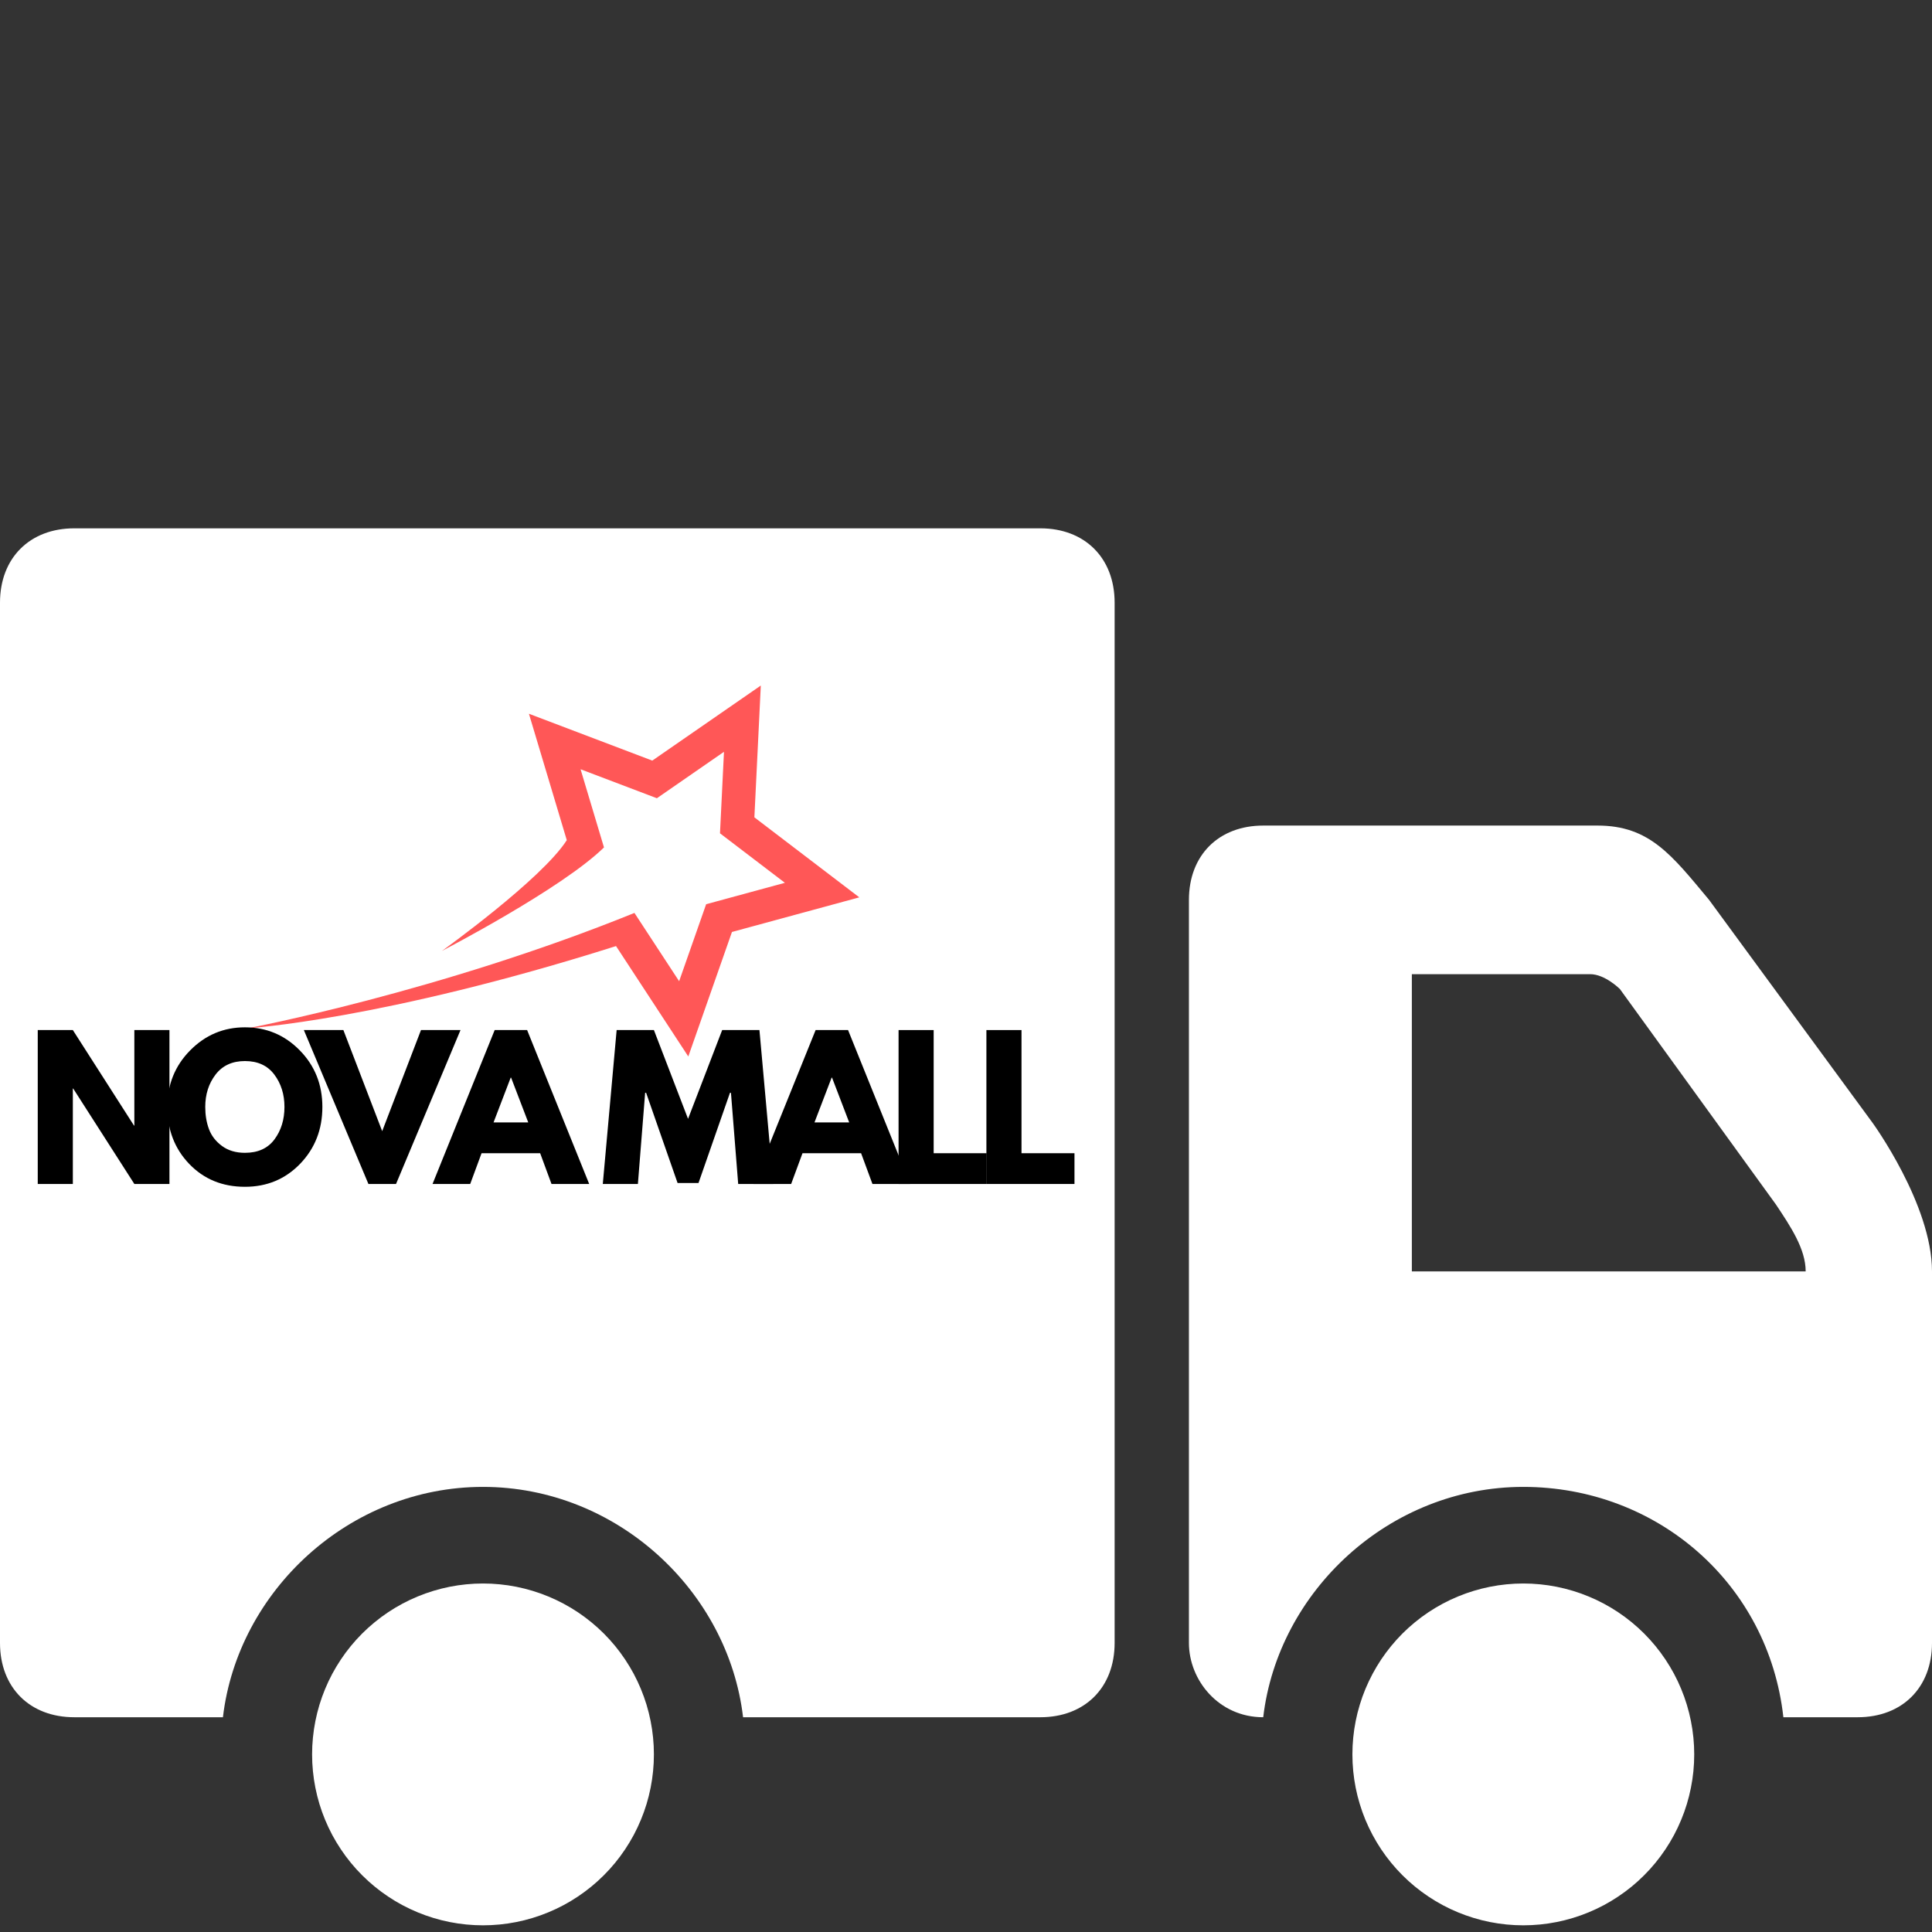 <svg xmlns="http://www.w3.org/2000/svg" xmlns:xlink="http://www.w3.org/1999/xlink" width="500" zoomAndPan="magnify" viewBox="0 0 375 375" height="500" preserveAspectRatio="xMidYMid meet" version="1.2"><rect x="0" y="0" width="375" height="375" fill="#333333" stroke="none"/><defs><clipPath id="8ff9376415"><path d="M 10 110.023 L 204.812 110.023 L 204.812 281.926 L 10 281.926 Z M 10 110.023 "/></clipPath><clipPath id="c4b42371f6"><path d="M 27.414 110.691 L 187.492 110.691 C 192.07 110.691 196.457 112.512 199.691 115.746 C 202.926 118.98 204.742 123.367 204.742 127.941 L 204.742 264.676 C 204.742 269.254 202.926 273.641 199.691 276.875 C 196.457 280.109 192.07 281.926 187.492 281.926 L 27.414 281.926 C 22.84 281.926 18.453 280.109 15.219 276.875 C 11.984 273.641 10.164 269.254 10.164 264.676 L 10.164 127.941 C 10.164 123.367 11.984 118.98 15.219 115.746 C 18.453 112.512 22.84 110.691 27.414 110.691 Z M 27.414 110.691 "/></clipPath><clipPath id="6ef3367f4c"><path d="M 48 133.062 L 167 133.062 L 167 205.062 L 48 205.062 Z M 48 133.062 "/></clipPath></defs><g id="5302469540"><path style=" stroke:none;fill-rule:nonzero;fill:#ffffff;fill-opacity:1;" d="M 126.922 340.527 C 126.922 341.617 126.871 342.699 126.762 343.781 C 126.656 344.863 126.496 345.934 126.285 347 C 126.074 348.066 125.809 349.117 125.496 350.16 C 125.18 351.199 124.812 352.219 124.398 353.223 C 123.98 354.227 123.52 355.207 123.008 356.168 C 122.492 357.125 121.938 358.055 121.332 358.957 C 120.73 359.863 120.082 360.734 119.395 361.574 C 118.703 362.414 117.977 363.219 117.207 363.984 C 116.438 364.754 115.633 365.484 114.793 366.172 C 113.953 366.859 113.082 367.508 112.18 368.109 C 111.277 368.715 110.348 369.273 109.387 369.785 C 108.43 370.297 107.449 370.762 106.445 371.176 C 105.441 371.594 104.418 371.957 103.379 372.273 C 102.34 372.59 101.289 372.852 100.223 373.066 C 99.156 373.277 98.082 373.438 97 373.543 C 95.922 373.648 94.836 373.703 93.75 373.703 C 92.664 373.703 91.578 373.648 90.5 373.543 C 89.418 373.438 88.344 373.277 87.277 373.066 C 86.211 372.852 85.16 372.59 84.121 372.273 C 83.082 371.957 82.059 371.594 81.055 371.176 C 80.051 370.762 79.07 370.297 78.113 369.785 C 77.152 369.273 76.223 368.715 75.32 368.109 C 74.418 367.508 73.547 366.859 72.707 366.172 C 71.867 365.484 71.062 364.754 70.293 363.984 C 69.523 363.219 68.797 362.414 68.105 361.574 C 67.418 360.734 66.77 359.863 66.168 358.957 C 65.562 358.055 65.008 357.125 64.492 356.168 C 63.98 355.207 63.52 354.227 63.102 353.223 C 62.688 352.219 62.32 351.199 62.004 350.16 C 61.691 349.117 61.426 348.066 61.215 347 C 61.004 345.934 60.844 344.863 60.738 343.781 C 60.629 342.699 60.578 341.617 60.578 340.527 C 60.578 339.441 60.629 338.359 60.738 337.277 C 60.844 336.195 61.004 335.121 61.215 334.059 C 61.426 332.992 61.691 331.938 62.004 330.898 C 62.32 329.859 62.688 328.836 63.102 327.836 C 63.52 326.832 63.98 325.848 64.492 324.891 C 65.008 323.934 65.562 323.004 66.168 322.098 C 66.77 321.195 67.418 320.324 68.105 319.484 C 68.797 318.645 69.523 317.84 70.293 317.07 C 71.062 316.305 71.867 315.574 72.707 314.887 C 73.547 314.195 74.418 313.551 75.32 312.945 C 76.223 312.344 77.152 311.785 78.113 311.273 C 79.07 310.762 80.051 310.297 81.055 309.883 C 82.059 309.465 83.082 309.098 84.121 308.785 C 85.16 308.469 86.211 308.207 87.277 307.992 C 88.344 307.781 89.418 307.621 90.5 307.516 C 91.578 307.41 92.664 307.355 93.75 307.355 C 94.836 307.355 95.922 307.41 97 307.516 C 98.082 307.621 99.156 307.781 100.223 307.992 C 101.289 308.207 102.34 308.469 103.379 308.785 C 104.418 309.098 105.441 309.465 106.445 309.883 C 107.449 310.297 108.43 310.762 109.387 311.273 C 110.348 311.785 111.277 312.344 112.18 312.945 C 113.082 313.551 113.953 314.195 114.793 314.887 C 115.633 315.574 116.438 316.305 117.207 317.07 C 117.977 317.84 118.703 318.645 119.395 319.484 C 120.082 320.324 120.73 321.195 121.332 322.098 C 121.938 323.004 122.492 323.934 123.008 324.891 C 123.52 325.848 123.98 326.832 124.398 327.836 C 124.812 328.836 125.18 329.859 125.496 330.898 C 125.809 331.938 126.074 332.992 126.285 334.059 C 126.496 335.121 126.656 336.195 126.762 337.277 C 126.871 338.359 126.922 339.441 126.922 340.527 Z M 126.922 340.527 "/><path style=" stroke:none;fill-rule:nonzero;fill:#ffffff;fill-opacity:1;" d="M 328.848 340.527 C 328.848 341.617 328.793 342.699 328.688 343.781 C 328.578 344.863 328.422 345.934 328.207 347 C 327.996 348.066 327.734 349.117 327.418 350.16 C 327.102 351.199 326.738 352.219 326.32 353.223 C 325.906 354.227 325.441 355.207 324.93 356.168 C 324.418 357.125 323.859 358.055 323.254 358.957 C 322.652 359.863 322.004 360.734 321.316 361.574 C 320.629 362.414 319.898 363.219 319.129 363.984 C 318.363 364.754 317.559 365.484 316.719 366.172 C 315.879 366.859 315.008 367.508 314.102 368.109 C 313.199 368.715 312.27 369.273 311.312 369.785 C 310.352 370.297 309.371 370.762 308.367 371.176 C 307.363 371.594 306.344 371.957 305.301 372.273 C 304.262 372.59 303.211 372.852 302.145 373.066 C 301.078 373.277 300.004 373.438 298.926 373.543 C 297.844 373.648 296.758 373.703 295.672 373.703 C 294.586 373.703 293.504 373.648 292.422 373.543 C 291.34 373.438 290.266 373.277 289.203 373.066 C 288.137 372.852 287.082 372.59 286.043 372.273 C 285.004 371.957 283.98 371.594 282.977 371.176 C 281.973 370.762 280.992 370.297 280.035 369.785 C 279.078 369.273 278.145 368.715 277.242 368.109 C 276.34 367.508 275.469 366.859 274.629 366.172 C 273.789 365.484 272.984 364.754 272.215 363.984 C 271.449 363.219 270.719 362.414 270.031 361.574 C 269.34 360.734 268.695 359.863 268.09 358.957 C 267.488 358.055 266.93 357.125 266.418 356.168 C 265.906 355.207 265.441 354.227 265.023 353.223 C 264.609 352.219 264.242 351.199 263.93 350.16 C 263.613 349.117 263.348 348.066 263.137 347 C 262.926 345.934 262.766 344.863 262.66 343.781 C 262.555 342.699 262.5 341.617 262.5 340.527 C 262.5 339.441 262.555 338.359 262.66 337.277 C 262.766 336.195 262.926 335.121 263.137 334.059 C 263.348 332.992 263.613 331.938 263.93 330.898 C 264.242 329.859 264.609 328.836 265.023 327.836 C 265.441 326.832 265.906 325.848 266.418 324.891 C 266.93 323.934 267.488 323.004 268.09 322.098 C 268.695 321.195 269.34 320.324 270.031 319.484 C 270.719 318.645 271.449 317.84 272.215 317.07 C 272.984 316.305 273.789 315.574 274.629 314.887 C 275.469 314.195 276.34 313.551 277.242 312.945 C 278.145 312.344 279.078 311.785 280.035 311.273 C 280.992 310.762 281.973 310.297 282.977 309.883 C 283.98 309.465 285.004 309.098 286.043 308.785 C 287.082 308.469 288.137 308.207 289.203 307.992 C 290.266 307.781 291.34 307.621 292.422 307.516 C 293.504 307.41 294.586 307.355 295.672 307.355 C 296.758 307.355 297.844 307.41 298.926 307.516 C 300.004 307.621 301.078 307.781 302.145 307.992 C 303.211 308.207 304.262 308.469 305.301 308.785 C 306.344 309.098 307.363 309.465 308.367 309.883 C 309.371 310.297 310.352 310.762 311.312 311.273 C 312.27 311.785 313.199 312.344 314.102 312.945 C 315.008 313.551 315.879 314.195 316.719 314.887 C 317.559 315.574 318.363 316.305 319.129 317.07 C 319.898 317.84 320.629 318.645 321.316 319.484 C 322.004 320.324 322.652 321.195 323.254 322.098 C 323.859 323.004 324.418 323.934 324.93 324.891 C 325.441 325.848 325.906 326.832 326.32 327.836 C 326.738 328.836 327.102 329.859 327.418 330.898 C 327.734 331.938 327.996 332.992 328.207 334.059 C 328.422 335.121 328.578 336.195 328.688 337.277 C 328.793 338.359 328.848 339.441 328.848 340.527 Z M 328.848 340.527 "/><path style=" stroke:none;fill-rule:nonzero;fill:#ffffff;fill-opacity:1;" d="M 363.461 217.934 L 331.73 174.664 C 324.52 166.008 320.191 160.242 310.098 160.242 L 245.191 160.242 C 236.539 160.242 230.77 166.008 230.77 174.664 L 230.77 318.895 C 230.77 326.105 236.539 333.316 245.191 333.316 C 248.078 308.797 269.711 288.605 295.672 288.605 C 321.633 288.605 343.27 307.355 346.152 333.316 L 360.578 333.316 C 369.23 333.316 375 327.547 375 318.895 C 375 318.895 375 259.758 375 246.777 C 375 233.797 363.461 217.934 363.461 217.934 Z M 274.039 246.777 L 274.039 189.086 L 308.652 189.086 C 311.539 189.086 314.422 191.973 314.422 191.973 L 344.711 233.797 C 347.598 238.125 350.48 242.453 350.48 246.777 Z M 274.039 246.777 "/><path style=" stroke:none;fill-rule:nonzero;fill:#ffffff;fill-opacity:1;" d="M 201.922 102.547 L 14.422 102.547 C 5.77 102.547 0 108.316 0 116.973 L 0 318.895 C 0 327.547 5.77 333.316 14.422 333.316 L 43.27 333.316 C 46.152 308.797 67.789 288.605 93.75 288.605 C 119.711 288.605 141.348 308.797 144.23 333.316 L 201.922 333.316 C 210.578 333.316 216.348 327.547 216.348 318.895 L 216.348 116.973 C 216.348 108.316 210.578 102.547 201.922 102.547 Z M 201.922 102.547 "/><g clip-rule="nonzero" clip-path="url(#8ff9376415)"><g clip-rule="nonzero" clip-path="url(#c4b42371f6)"><path style=" stroke:none;fill-rule:nonzero;fill:#ffffff;fill-opacity:1;" d="M 10.164 110.691 L 204.812 110.691 L 204.812 281.926 L 10.164 281.926 Z M 10.164 110.691 "/></g></g><g clip-rule="nonzero" clip-path="url(#6ef3367f4c)"><path style=" stroke:none;fill-rule:nonzero;fill:#ff5757;fill-opacity:1;" d="M 146.426 158.645 L 147.672 133.062 L 126.609 147.633 L 102.664 138.539 L 110.012 163.074 C 105.16 170.68 85.785 184.57 85.785 184.57 C 85.992 184.453 109.027 172.52 117.234 164.484 L 112.688 149.312 L 127.5 154.938 L 140.523 145.926 L 139.75 161.746 L 152.348 171.352 L 137.062 175.508 L 131.82 190.453 L 123.145 177.199 C 85.211 192.582 48.047 199.59 48.047 199.59 C 48.047 199.59 74.18 198.008 119.57 183.633 L 133.598 205.062 L 142.074 180.895 L 166.789 174.176 Z M 146.426 158.645 "/></g><g style="fill:#000000;fill-opacity:1;"><g transform="translate(5.155, 229.809)"><path style="stroke:none" d="M 8.984 -18.531 L 8.984 0 L 2.172 0 L 2.172 -29.875 L 8.984 -29.875 L 20.859 -11.328 L 20.922 -11.328 L 20.922 -29.875 L 27.734 -29.875 L 27.734 0 L 20.922 0 L 9.047 -18.531 Z M 8.984 -18.531 "/></g></g><g style="fill:#000000;fill-opacity:1;"><g transform="translate(31.651, 229.809)"><path style="stroke:none" d="M 0.828 -14.953 C 0.828 -19.273 2.301 -22.93 5.25 -25.922 C 8.195 -28.91 11.742 -30.406 15.891 -30.406 C 20.066 -30.406 23.613 -28.914 26.531 -25.938 C 29.457 -22.957 30.922 -19.297 30.922 -14.953 C 30.922 -10.586 29.484 -6.91 26.609 -3.922 C 23.734 -0.941 20.16 0.547 15.891 0.547 C 11.523 0.547 7.922 -0.93 5.078 -3.891 C 2.242 -6.848 0.828 -10.535 0.828 -14.953 Z M 8.188 -14.953 C 8.188 -13.379 8.426 -11.945 8.906 -10.656 C 9.383 -9.363 10.227 -8.27 11.438 -7.375 C 12.645 -6.488 14.129 -6.047 15.891 -6.047 C 18.422 -6.047 20.332 -6.914 21.625 -8.656 C 22.914 -10.395 23.562 -12.492 23.562 -14.953 C 23.562 -17.391 22.906 -19.484 21.594 -21.234 C 20.281 -22.984 18.379 -23.859 15.891 -23.859 C 13.43 -23.859 11.531 -22.984 10.188 -21.234 C 8.852 -19.484 8.188 -17.391 8.188 -14.953 Z M 8.188 -14.953 "/></g></g><g style="fill:#000000;fill-opacity:1;"><g transform="translate(59.994, 229.809)"><path style="stroke:none" d="M 11.516 0 L -1.016 -29.875 L 6.656 -29.875 L 14.188 -10.25 L 21.719 -29.875 L 29.391 -29.875 L 16.875 0 Z M 11.516 0 "/></g></g><g style="fill:#000000;fill-opacity:1;"><g transform="translate(84.97, 229.809)"><path style="stroke:none" d="M 17.344 -29.875 L 29.391 0 L 22.078 0 L 19.875 -5.969 L 8.5 -5.969 L 6.297 0 L -1.016 0 L 11.047 -29.875 Z M 17.562 -11.953 L 14.234 -20.641 L 14.156 -20.641 L 10.828 -11.953 Z M 17.562 -11.953 "/></g></g><g style="fill:#000000;fill-opacity:1;"><g transform="translate(109.946, 229.809)"><path style="stroke:none" d=""/></g></g><g style="fill:#000000;fill-opacity:1;"><g transform="translate(116.424, 229.809)"><path style="stroke:none" d="M 26.859 0 L 25.453 -17.703 L 25.266 -17.703 L 19.156 -0.188 L 15.094 -0.188 L 8.984 -17.703 L 8.797 -17.703 L 7.391 0 L 0.578 0 L 3.266 -29.875 L 10.5 -29.875 L 17.125 -12.641 L 23.75 -29.875 L 30.984 -29.875 L 33.672 0 Z M 26.859 0 "/></g></g><g style="fill:#000000;fill-opacity:1;"><g transform="translate(147.264, 229.809)"><path style="stroke:none" d="M 17.344 -29.875 L 29.391 0 L 22.078 0 L 19.875 -5.969 L 8.5 -5.969 L 6.297 0 L -1.016 0 L 11.047 -29.875 Z M 17.562 -11.953 L 14.234 -20.641 L 14.156 -20.641 L 10.828 -11.953 Z M 17.562 -11.953 "/></g></g><g style="fill:#000000;fill-opacity:1;"><g transform="translate(172.24, 229.809)"><path style="stroke:none" d="M 8.984 -29.875 L 8.984 -5.969 L 19.266 -5.969 L 19.266 0 L 2.172 0 L 2.172 -29.875 Z M 8.984 -29.875 "/></g></g><g style="fill:#000000;fill-opacity:1;"><g transform="translate(189.289, 229.809)"><path style="stroke:none" d="M 8.984 -29.875 L 8.984 -5.969 L 19.266 -5.969 L 19.266 0 L 2.172 0 L 2.172 -29.875 Z M 8.984 -29.875 "/></g></g></g></svg>